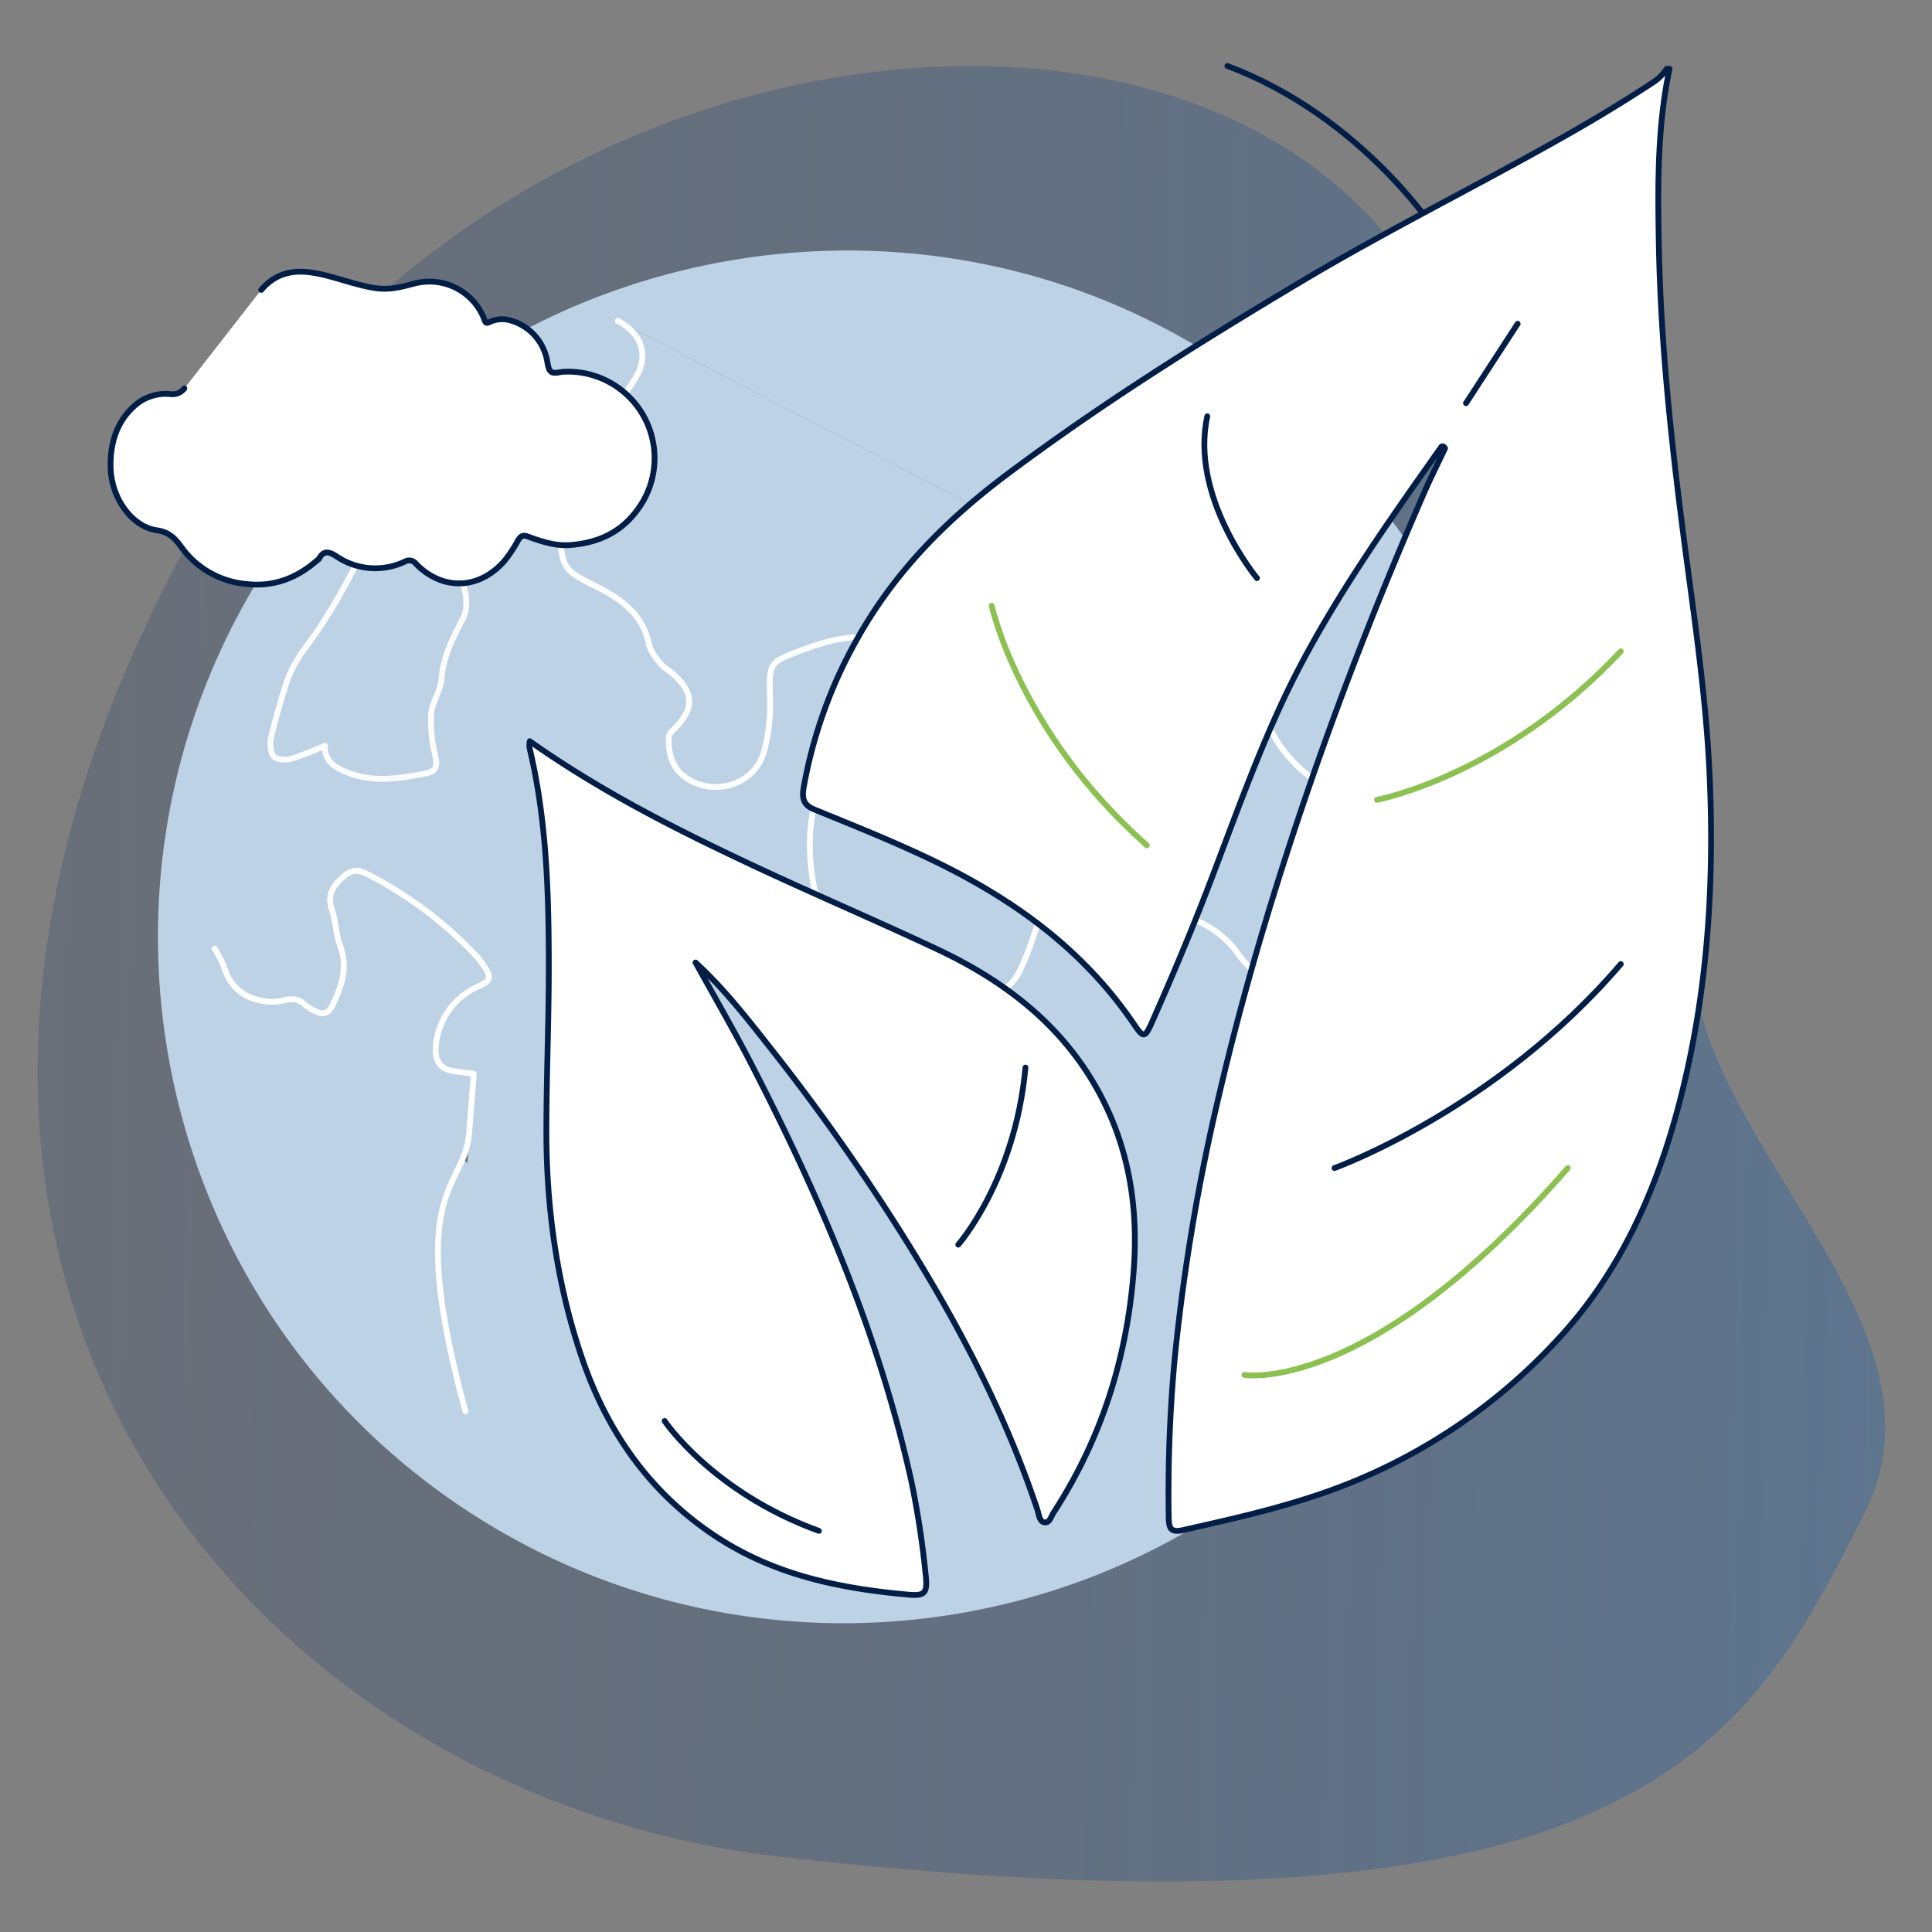 <svg xmlns="http://www.w3.org/2000/svg" xmlns:xlink="http://www.w3.org/1999/xlink" width="500" height="500" viewBox="0 0 500 500"><rect x="0" y="0" width="500" height="500" fill="#808080" stroke="none"/><defs><linearGradient id="a" x1="-743.98" y1="-802.54" x2="-209.8" y2="-802.54" gradientTransform="matrix(-0.9, 0.02, 0.02, -0.91, -164.92, -472.8)" gradientUnits="userSpaceOnUse"><stop offset="0" stop-color="#3568a1"/><stop offset="1" stop-color="#1e3760" stop-opacity="0.5"/></linearGradient></defs><path d="M201.64,480.5C62.24,464.54-59.81,323,55.76,127.9,125.86,9.55,298.66-17.94,361.68,64.52c42.43,55.52,77.81,108.6,76.42,181.31-.92,48.58,69.19,96.57,44.55,145.44C452.79,450.51,426,506.19,201.64,480.5Z" style="opacity:0.45;fill:url(#a)"/><path d="M372.65,61.39s-19.3-30.94-55-44.31" style="fill:none;stroke:#021e47;stroke-linecap:round;stroke-linejoin:round;stroke-width:1.5px"/><path d="M323.31,98.61c78,57,96.44,165.26,40.33,245.73-56.58,81.16-168.13,99.68-248.07,43C37.68,332.14,17.06,224,71.07,143.43,126.94,60.1,242.44,39.55,323.31,98.61ZM231.06,70.33m79,84.08c-.63,6-1.92,8.17-7.78,9.26a171.81,171.81,0,0,1-19.12,2,11,11,0,0,1-5.07-1.2c-2.83-1.33-3.29-4.05-1.16-6.39a11.48,11.48,0,0,1,3.43-2.62c4.13-1.94,8.3-3.81,12.54-5.5,3.53-1.41,6.38-5.12,7.47-9.11a4.78,4.78,0,0,0-4.93-5.94,62.35,62.35,0,0,1-8,0,114.33,114.33,0,0,1-15.23-2.51c-2.72-.61-3.25-2.91-1.77-5.13a22.57,22.57,0,0,1,5-5.82c5-3.65,10.51-6.67,15.49-10.38a27.86,27.86,0,0,1,14.84-5.86M159.92,83.05c6.4,3.44,8.2,9.37,4.2,15.32a60.58,60.58,0,0,1-9.22,11.33c-8.13,7.33-10.88,16.23-10.06,26.86.84,10.84.67,10.75,10.25,15.6,6.15,3.12,11.44,7.1,12.95,14.56.37,1.82,1.75,3.53,3,5.06.88,1.11,2.29,1.78,3.36,2.75,5.35,4.83,5.41,8.9.31,14-.62.62-1.46,1.41-1.5,2.16-.23,4,.59,7.69,4,10.28,7.06,5.4,17.91,2.43,20.5-6.06a45.65,45.65,0,0,0,1.67-14.08c-.18-9.24-.48-9.31,8.28-12.57,8.21-3.07,16.54-5.06,25.12-1.36,2.87,1.24,5.15,3,5.72,6.41a6.56,6.56,0,0,1-3.59,7.29c-3.53,1.91-7.31,3.36-10.91,5.13a19,19,0,0,0-4.87,3.07c-3.88,3.77-4.85,9-6.63,13.85-4.28,11.69-3.23,23.18.13,34.61a20.17,20.17,0,0,0,4.89,8.47c10,10.17,22.25,13.85,36.29,12.26,4.55-.52,8.16-2.48,10.19-6.69a70.75,70.75,0,0,0,3.46-8.64c3.48-10.69,9.57-14.34,20.45-11.5,6.51,1.7,12.81,4.16,19.23,6.18A25.41,25.41,0,0,1,319.82,246,28.23,28.23,0,0,0,334.56,256l9,2.38a11.3,11.3,0,0,0,14.2-10.6A29.12,29.12,0,0,0,356,237.37c-.81-2.27-1.57-5-1.11-7.19.66-3.14-.22-5.2-2.7-6.46-3.58-1.82-4.51-4.92-4.13-8.32.65-5.83-1.74-9.67-6.51-12.67A35.2,35.2,0,0,1,326,181.35c-1.28-4.71-2.16-9.59-4-14.06M121,301c.26-5.49.7-11,1.1-16.46,0-.69.11-1.39.17-2.08a4.82,4.82,0,0,0-4.11-5.16c-.46-.07-.92-.15-1.37-.25-2.74-.56-4-2.44-4-5.15a18.5,18.5,0,0,1,10.8-16.52c3.49-1.5,3.78-2.37,1.67-5.49a22.79,22.79,0,0,0-2.12-2.67,103,103,0,0,0-28-21c-2.95-1.54-4.67-.91-6.93,1.3-2.44,2.4-3.35,4.57-2.25,7.9,1,3,1,6.42,2.13,9.4,2.09,5.64.35,10.53-2.07,15.47-.92,1.88-2.29,2.35-4.07,1.55a12.92,12.92,0,0,1-3.17-2c-1.89-1.61-3.75-1.41-6-.79a12.62,12.62,0,0,1-5.84-.27,11.54,11.54,0,0,1-8.74-8.13,24.15,24.15,0,0,0-2.39-4.8" style="fill:#bdd3e5"/><path d="M322,167.29c1.85,4.47,2.73,9.35,4,14.06a35.2,35.2,0,0,0,15.55,21.38c4.77,3,7.16,6.84,6.51,12.67-.38,3.4.55,6.5,4.13,8.32,2.48,1.26,3.36,3.32,2.7,6.46-.46,2.24.3,4.92,1.11,7.19a29.89,29.89,0,0,1,.73,17.7,6.52,6.52,0,0,1-7.89,4.73c-5.32-1.35-10.61-2.79-15.92-4.19a21.48,21.48,0,0,1-12.15-8.29,25.53,25.53,0,0,0-13.73-10c-6.42-2-12.72-4.48-19.23-6.18-10.88-2.84-17,.81-20.45,11.5a70.75,70.75,0,0,1-3.46,8.64c-2,4.21-5.64,6.17-10.19,6.69-14.43,1.64-27-2.29-37.11-13.11a16.65,16.65,0,0,1-3.73-6.48c-3.62-11.81-4.89-23.67-.47-35.75,1.78-4.89,2.75-10.08,6.63-13.85a19,19,0,0,1,4.87-3.07c3.6-1.77,7.38-3.22,10.91-5.13a6.56,6.56,0,0,0,3.59-7.29c-.57-3.37-2.85-5.17-5.72-6.41-8.58-3.7-16.91-1.71-25.12,1.36-8.76,3.26-8.46,3.33-8.28,12.57a45.65,45.65,0,0,1-1.67,14.08c-2.59,8.49-13.44,11.46-20.5,6.06-3.39-2.59-4.21-6.29-4-10.28,0-.75.88-1.54,1.5-2.16,5.1-5.08,5-9.15-.31-14-1.07-1-2.48-1.64-3.36-2.75-1.21-1.53-2.59-3.24-3-5.06-1.51-7.46-6.8-11.44-12.95-14.56-9.58-4.85-9.41-4.76-10.25-15.6C144,125.93,146.77,117,154.9,109.7a60.58,60.58,0,0,0,9.22-11.33c4-6,2.2-11.88-4.2-15.32" style="fill:#bdd3e5;stroke:#fff;stroke-linecap:round;stroke-linejoin:round;stroke-width:1.5px"/><path d="M305.84,105.23A27.86,27.86,0,0,0,291,111.09c-5,3.71-10.46,6.73-15.49,10.38a22.57,22.57,0,0,0-5,5.82c-1.48,2.22-.95,4.52,1.77,5.13a114.33,114.33,0,0,0,15.23,2.51,66.51,66.51,0,0,0,8.7-.06,4.22,4.22,0,0,1,4.46,4.87c-.83,4.39-3.87,8.68-7.73,10.22-4.24,1.69-8.41,3.56-12.54,5.5a11.48,11.48,0,0,0-3.43,2.62c-2.13,2.34-1.67,5.06,1.16,6.39a11,11,0,0,0,5.07,1.2,171.81,171.81,0,0,0,19.12-2c5.86-1.09,7.15-3.24,7.78-9.26" style="fill:none;stroke:#fff;stroke-linecap:round;stroke-linejoin:round;stroke-width:1.5px"/><path d="M55.55,245.52a29.22,29.22,0,0,1,2.65,5.27,11.5,11.5,0,0,0,8.69,8,12.62,12.62,0,0,0,5.84.27c2.29-.62,4.15-.82,6,.79a12.92,12.92,0,0,0,3.17,2c1.78.8,3.15.33,4.07-1.55,2.42-4.94,4.16-9.83,2.07-15.47-1.11-3-1.13-6.36-2.13-9.4-1.1-3.33-.19-5.5,2.25-7.9,2.26-2.21,4-2.84,6.93-1.3a103,103,0,0,1,28,21,22.79,22.79,0,0,1,2.12,2.67c2.11,3.12,1.82,4-1.67,5.49a18.5,18.5,0,0,0-10.8,16.52c0,2.71,1.3,4.59,4,5.15,1.81.38,3.67.54,5.9.85-.2,2.19-1,12.44-1.18,14.67-.87,15.75-17.17,13.49-1,72.64" style="fill:#bdd3e5;stroke:#fff;stroke-linecap:round;stroke-linejoin:round;stroke-width:1.5px"/><path d="M84.06,193a81,81,0,0,1-8.74,3.39c-1.41.38-3.74.24-4.52-.66s-1-3.28-.67-4.81c1.19-5,2.61-9.93,4.2-14.81A33.66,33.66,0,0,1,78.76,168c7-9.26,12.35-19.46,17.32-29.89,2.43-5.1,6.74-7.76,11.57-9.8a3.81,3.81,0,0,1,5.41,2.71,28.09,28.09,0,0,1,.72,9.7c-.33,2.83-.4,4.63,2.62,6,3.55,1.57,5.52,9.36,3.39,13.41-2.61,5-5.09,9.82-5.55,15.62-.24,3.08-2.41,6-2.68,9.08a36.21,36.21,0,0,0,1,10.33c.71,3.45.47,4.47-2.86,5.1-6.55,1.26-13.17,2.26-19.64-.27C87.08,198.75,84,197.34,84.06,193Z" style="fill:none;stroke:#fcfcfc;stroke-linecap:round;stroke-linejoin:round;stroke-width:1.5px"/><path d="M432.08,17.8c-3.22,15.07-3.05,30.41-2.77,45.71.46,24.46,3,48.73,6.09,72.94,2.74,21.39,6.09,42.66,7.05,64.33,1.34,30.11-.81,59.69-8.89,88.54-5.89,21-15.05,40.48-29.47,56.29a148.64,148.64,0,0,1-64.58,41.77c-11,3.6-22.17,6.08-33.37,8.61-3.28.74-3.64-.59-3.68-3.41A378.69,378.69,0,0,1,304,351.74a515.23,515.23,0,0,1,11.31-67.55c4.92-21.22,10.86-42.11,17.54-62.8,10.34-32,22.34-63.22,35.71-93.86,1.72-3.94,3.65-7.78,5.41-11.5-.5-.78-.84-.57-1.05-.26-12.65,17.91-25.37,35.82-35.8,55.36-9.24,17.3-15.88,36-22.89,54.45-5,13.22-10.45,26.25-16.17,39.13-1.7,3.83-2.16,3.93-4.39.64-13.88-20.54-32.95-33.61-54.09-43.57-9.49-4.47-19.23-8.36-28.92-12.32-2.75-1.13-3.15-2.9-2.67-5.66a120.89,120.89,0,0,1,14.12-38.93c9.75-17.27,23.12-30.53,38.38-42,24.42-18.31,50.07-34.37,76.07-49.88,22.86-13.65,46.62-25.34,69.71-38.5Q417,28.39,427.37,21.61a12.71,12.71,0,0,0,4-3.81Z" style="fill:#fff;stroke:#021e47;stroke-linecap:round;stroke-linejoin:round;stroke-width:1.5px"/><path d="M137.1,191.83c17.44,12.3,35.72,21.71,54.27,30.5,16.81,8,33.9,15.23,50.73,23.12,19.29,9,36,22,45.28,43.36,5.48,12.69,7.09,26.21,6,40.28-1.78,22.88-8.57,43.68-20.76,62.45-.64,1-1,2.76-2.43,2.42-1.23-.3-1.31-2-1.7-3.19-8.17-24.5-19.89-46.93-33.27-68.53a556.05,556.05,0,0,0-36.3-51.61C193,263.12,187.07,255.56,180,249.1c4.84,8.77,9.87,17.42,14.47,26.33,17.62,34.18,32.85,69.46,41.35,107.72a232.71,232.71,0,0,1,3.7,24c.59,5.16,0,5.95-4.6,5.53-17.48-1.58-34.49-5-49.78-15.13-16.65-11-27.91-26.63-34.57-46.23-6.35-18.68-9.1-38.09-9.17-57.91,0-14.15.61-28.3.63-42.45,0-19.31-.48-38.59-5-57.45A7.53,7.53,0,0,1,137.1,191.83Z" style="fill:#fff;stroke:#021e47;stroke-linecap:round;stroke-linejoin:round;stroke-width:1.5px"/><path d="M322.05,355.83s32.24,5.48,83.69-53.54" style="fill:none;stroke:#8cc152;stroke-linecap:round;stroke-linejoin:round;stroke-width:1.5px"/><path d="M345.37,302.29s41.85-15.06,74.09-52.79" style="fill:none;stroke:#021e47;stroke-linecap:round;stroke-linejoin:round;stroke-width:1.5px"/><path d="M356.35,207s32.93-6.2,63.11-38.44" style="fill:none;stroke:#8cc152;stroke-linecap:round;stroke-linejoin:round;stroke-width:1.5px"/><path d="M325.3,149.62s-17.43-21-12.85-41.89" style="fill:none;stroke:#021e47;stroke-linecap:round;stroke-linejoin:round;stroke-width:1.5px"/><line x1="379.4" y1="104.35" x2="392.77" y2="83.79" style="fill:none;stroke:#021e47;stroke-linecap:round;stroke-linejoin:round;stroke-width:1.5px"/><path d="M172,367.75s12.38,18.46,39.93,28.44" style="fill:none;stroke:#021e47;stroke-linecap:round;stroke-linejoin:round;stroke-width:1.5px"/><path d="M256.65,156.76s7.1,32.74,40.15,62" style="fill:none;stroke:#8cc152;stroke-linecap:round;stroke-linejoin:round;stroke-width:1.5px"/><path d="M248,322.11s14.71-16.66,17.39-45.83" style="fill:none;stroke:#021e47;stroke-linecap:round;stroke-linejoin:round;stroke-width:1.5px"/><path d="M47.72,100.51A3.85,3.85,0,0,1,44.15,102a12.11,12.11,0,0,0-9.74,3.4c-4.06,3.84-5.91,9-5.79,15.49.17,8.21,5.67,15.49,12,16.35,2.81.39,4.48,1.81,6.25,4.24a23.12,23.12,0,0,0,16.89,9.66c6.72.77,12.81-1.27,18.33-6.14.15-.13.36-.19.45-.36,1.33-2.53,2.94-1.66,4.58-.63a17.87,17.87,0,0,0,17.77,1.28,2.19,2.19,0,0,1,2.8.67c6.9,7,16.39,6.66,22.9-.85a33.47,33.47,0,0,0,3.44-5.2c.68-1.17,1.31-1.51,2.45-1.1,3.6,1.32,7.25,2.54,11,2.25,7.44-.55,14.15-3.36,18.87-11.2a22.39,22.39,0,0,0-20.18-33.66c-1.4,0-2.82.71-3.65-.1s-.77-2.52-1.17-3.81a13.27,13.27,0,0,0-9.47-9.42,7.65,7.65,0,0,0-5.41.58c-.75.34-.92-.19-1.16-.81l0-.08a15.21,15.21,0,0,0-17.82-9.24c-3.34.84-6.61,1.9-10.89,1.16-10.58-1.82-21-8.69-29,.54" style="fill:#fff;stroke:#021e47;stroke-linecap:round;stroke-linejoin:round;stroke-width:1.5px"/></svg>